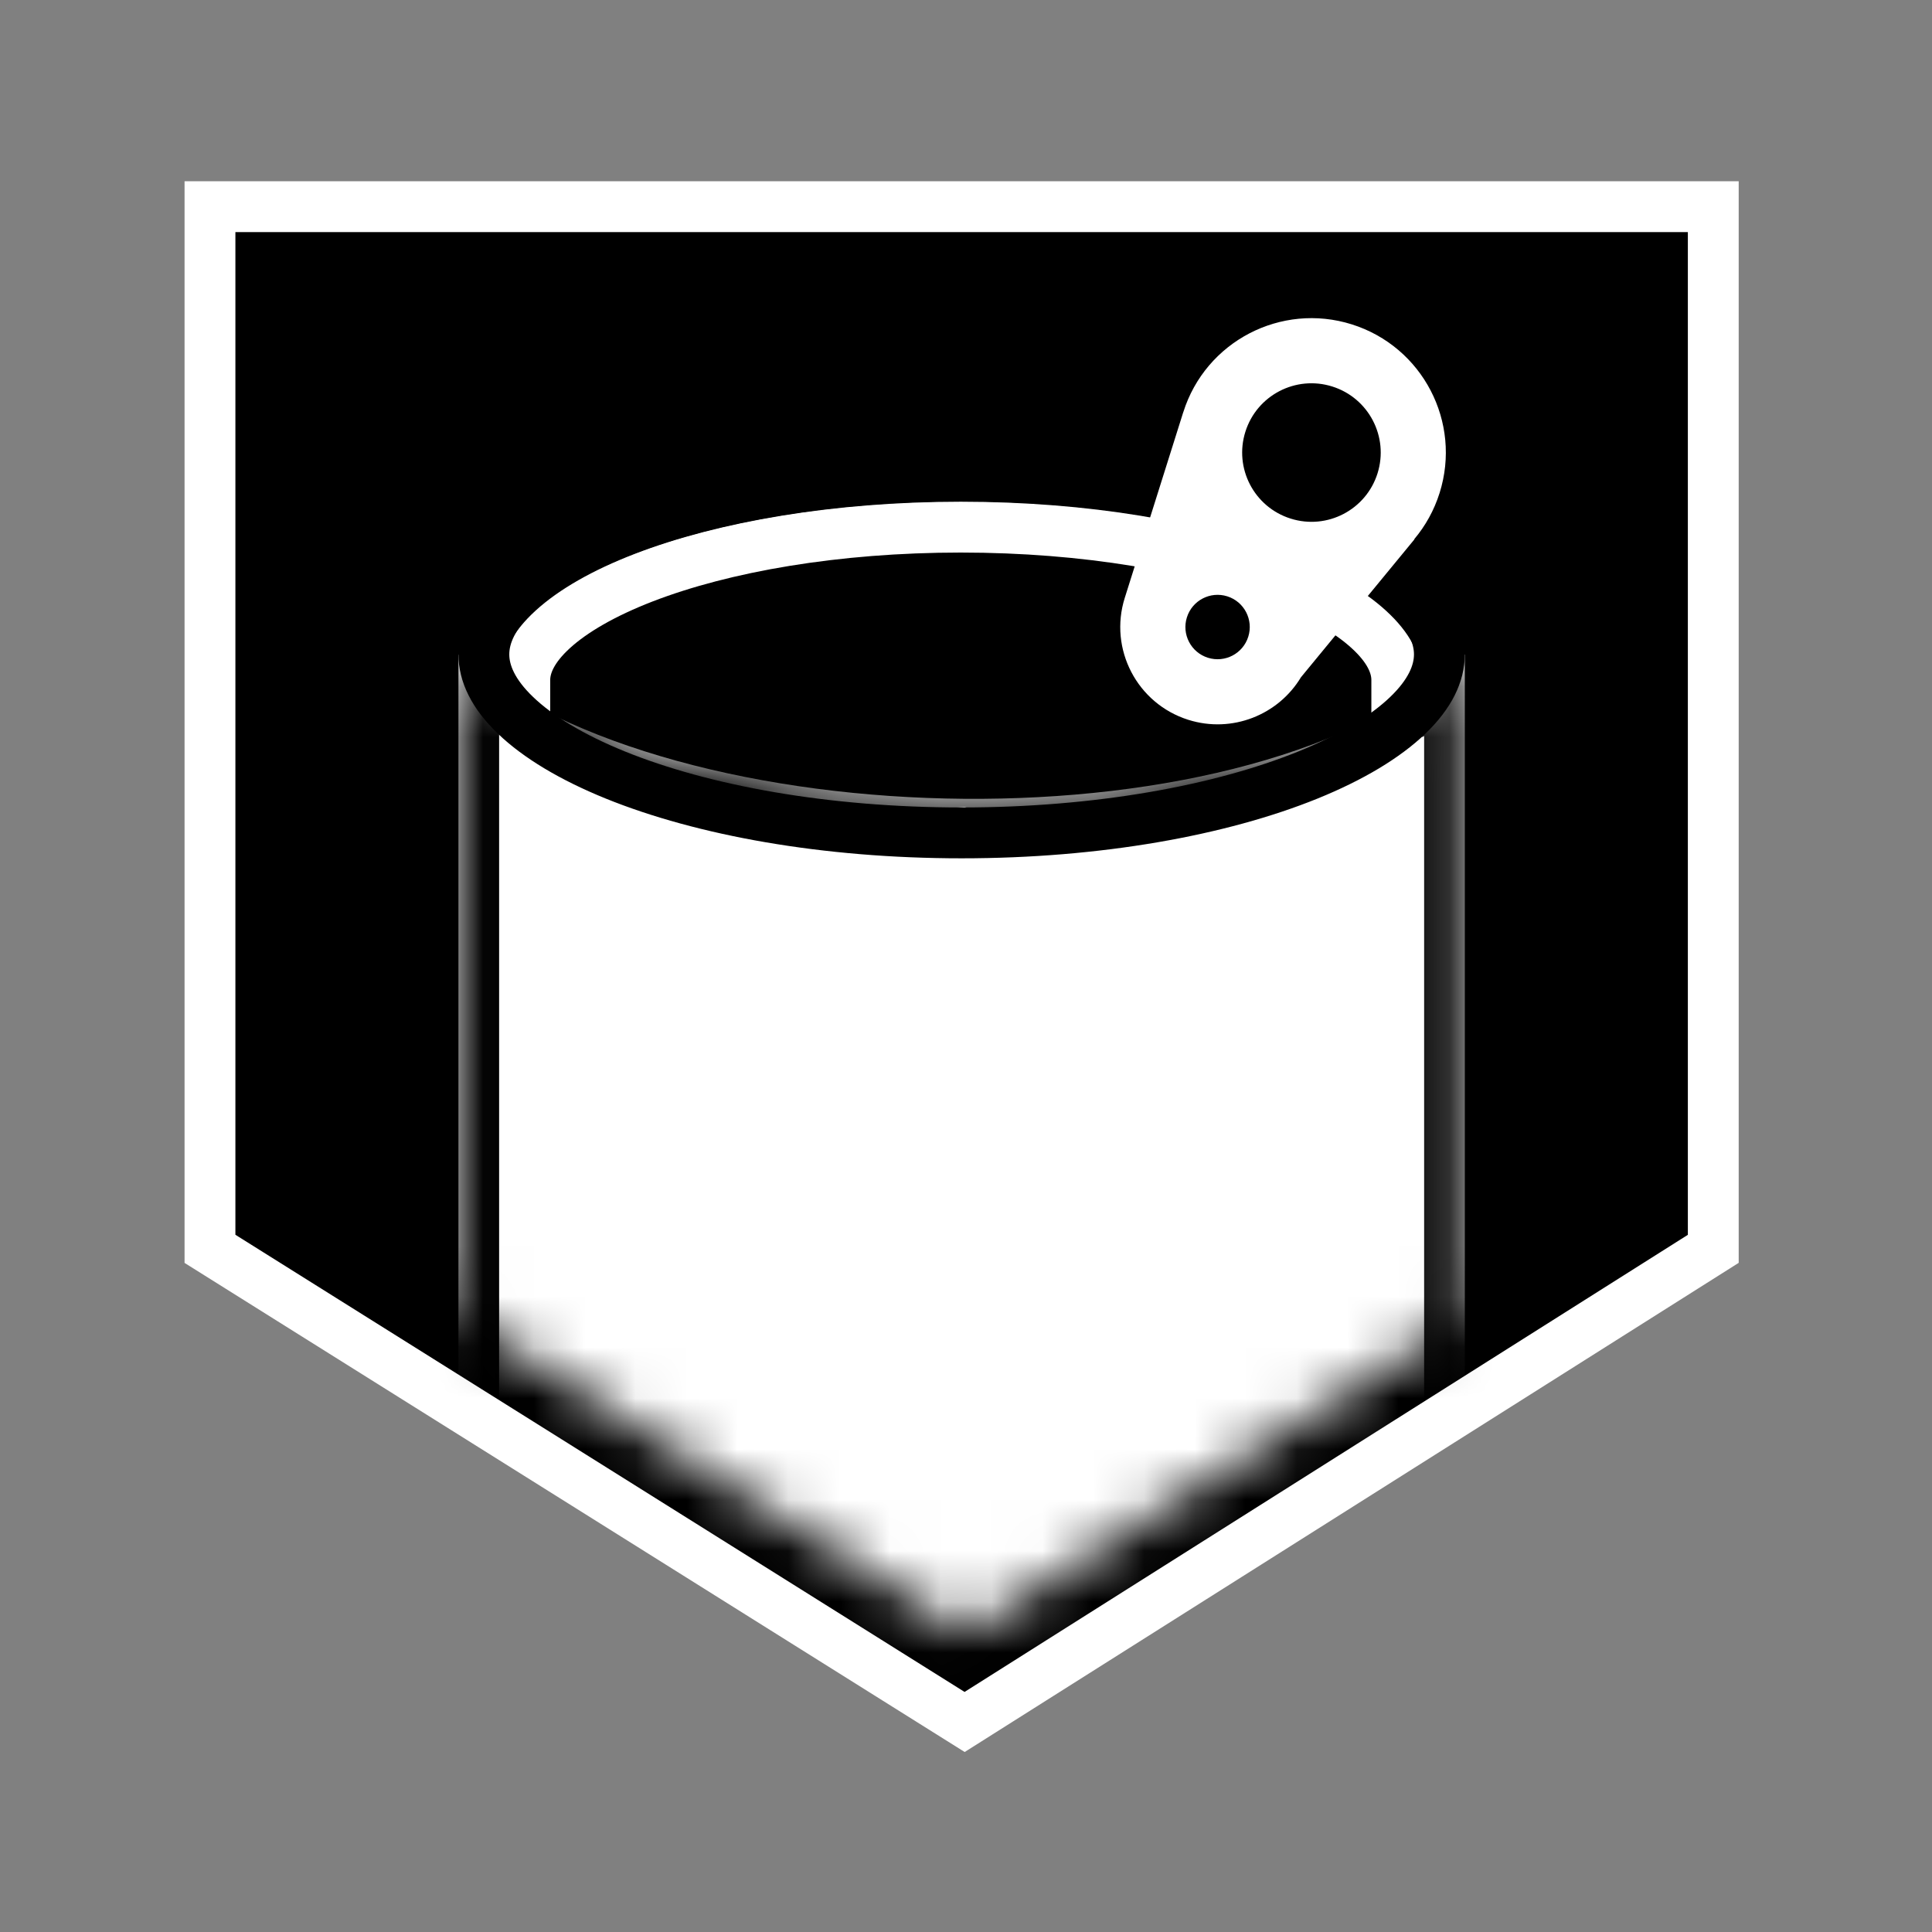 <svg width="38" height="38" viewBox="0 0 38 38" fill="none" xmlns="http://www.w3.org/2000/svg">
<rect x="0" y="0" width="38" height="38" fill="#808080" stroke="none"/>
<path d="M4.13 24.563V4.065H33.698V24.563L18.973 33.869L4.13 24.563Z" fill="black" stroke="white"/>
<mask id="mask0_808_41" style="mask-type:alpha" maskUnits="userSpaceOnUse" x="4" y="4" width="30" height="29">
<path d="M4.13 22.823V4.065H33.698V22.823L18.973 32.13L4.13 22.823Z" fill="#D9D9D9"/>
</mask>
<g mask="url(#mask0_808_41)">
<mask id="path-3-inside-1_808_41" fill="white">
<path fill-rule="evenodd" clip-rule="evenodd" d="M28.811 12.871C24.715 16.788 13.231 16.529 9.017 12.871V33.98C9.017 33.983 9.017 33.986 9.017 33.989C9.017 33.992 9.017 33.995 9.017 33.998V34.029H9.018C9.071 36.226 13.482 38 18.914 38C24.347 38 28.757 36.226 28.811 34.029H28.811V12.871Z"/>
</mask>
<path fill-rule="evenodd" clip-rule="evenodd" d="M28.811 12.871C24.715 16.788 13.231 16.529 9.017 12.871V33.98C9.017 33.983 9.017 33.986 9.017 33.989C9.017 33.992 9.017 33.995 9.017 33.998V34.029H9.018C9.071 36.226 13.482 38 18.914 38C24.347 38 28.757 36.226 28.811 34.029H28.811V12.871Z" fill="white"/>
<path d="M9.017 12.871L9.542 12.267L8.217 11.117V12.871H9.017ZM28.811 12.871H29.611V10.999L28.258 12.293L28.811 12.871ZM9.017 33.98L9.817 33.984V33.98H9.017ZM9.017 33.998L9.817 33.998L9.817 33.994L9.017 33.998ZM9.017 34.029H8.217V34.829H9.017V34.029ZM9.018 34.029L9.817 34.01L9.798 33.229H9.018V34.029ZM28.811 34.029V33.229H28.03L28.011 34.01L28.811 34.029ZM28.811 34.029V34.829H29.611V34.029H28.811ZM8.493 13.475C10.813 15.489 14.97 16.479 18.951 16.512C20.967 16.528 22.992 16.302 24.794 15.809C26.585 15.32 28.21 14.553 29.364 13.449L28.258 12.293C27.364 13.147 26.017 13.817 24.372 14.266C22.736 14.713 20.859 14.927 18.965 14.912C15.127 14.88 11.435 13.911 9.542 12.267L8.493 13.475ZM9.817 33.98V12.871H8.217V33.98H9.817ZM9.817 33.989C9.817 33.987 9.817 33.986 9.817 33.984L8.217 33.975C8.217 33.98 8.217 33.984 8.217 33.989H9.817ZM9.817 33.994C9.817 33.992 9.817 33.99 9.817 33.989H8.217C8.217 33.993 8.217 33.998 8.217 34.003L9.817 33.994ZM9.817 34.029V33.998H8.217V34.029H9.817ZM9.018 33.229H9.017V34.829H9.018V33.229ZM18.914 37.2C16.274 37.2 13.919 36.768 12.247 36.096C11.409 35.76 10.78 35.378 10.37 34.993C9.962 34.61 9.824 34.276 9.817 34.01L8.218 34.049C8.238 34.881 8.671 35.593 9.275 36.16C9.877 36.725 10.7 37.199 11.651 37.581C13.555 38.345 16.121 38.8 18.914 38.8V37.2ZM28.011 34.01C28.004 34.276 27.866 34.61 27.458 34.993C27.049 35.378 26.42 35.76 25.581 36.096C23.909 36.768 21.554 37.2 18.914 37.2V38.8C21.707 38.8 24.273 38.345 26.178 37.581C27.128 37.199 27.951 36.725 28.553 36.16C29.157 35.593 29.59 34.881 29.61 34.049L28.011 34.01ZM28.811 33.229H28.811V34.829H28.811V33.229ZM28.011 12.871V34.029H29.611V12.871H28.011Z" fill="black" mask="url(#path-3-inside-1_808_41)"/>
<path d="M18.998 16.392L18.935 16.379L18.871 16.383L10.322 16.826V16.822V16.814V16.807V16.8V16.792V16.785V16.777V16.77V16.762V16.754V16.747V16.739V16.731V16.723V16.715V16.707V16.699V16.692V16.683V16.675V16.667V16.659V16.651V16.643V16.635V16.627V16.618V16.61V16.602V16.593V16.585V16.576V16.568V16.559V16.551V16.542V16.534V16.525V16.516V16.508V16.499V16.49V16.481V16.473V16.464V16.455V16.446V16.437V16.428V16.419V16.41V16.401V16.392V16.383V16.374V16.365V16.355V16.346V16.337V16.328V16.318V16.309V16.3V16.291V16.281V16.272V16.262V16.253V16.243V16.234V16.224V16.215V16.205V16.196V16.186V16.176V16.167V16.157V16.147V16.138V16.128V16.118V16.108V16.099V16.089V16.079V16.069V16.059V16.049V16.039V16.029V16.02V16.01V16V15.99V15.98V15.97V15.96V15.949V15.939V15.929V15.919V15.909V15.899V15.889V15.879V15.868V15.858V15.848V15.838V15.827V15.817V15.807V15.797V15.786V15.776V15.766V15.755V15.745V15.735V15.724V15.714V15.704V15.693V15.683V15.672V15.662V15.652V15.641V15.631V15.62V15.61V15.599V15.589V15.578V15.568V15.557V15.547V15.536V15.526V15.515V15.505V15.494V15.484V15.473V15.462V15.452V15.441V15.431V15.42V15.41V15.399V15.388V15.378V15.367V15.357V15.346V15.335V15.325V15.314V15.304V15.293V15.283V15.272V15.261V15.251V15.24V15.229V15.219V15.208V15.198V15.187V15.176V15.166V15.155V15.145V15.134V15.123V15.113V15.102V15.092V15.081V15.071V15.06V15.05V15.039V15.028V15.018V15.007V14.997V14.986V14.976V14.965V14.955V14.944V14.934V14.923V14.913V14.902V14.892V14.881V14.871V14.861V14.85V14.84V14.829V14.819V14.808V14.798V14.788V14.777V14.767V14.757V14.746V14.736V14.726V14.715V14.705V14.695V14.685V14.674V14.664V14.654V14.644V14.634V14.623V14.613V14.603V14.593V14.583V14.573V14.563V14.553V14.543V14.533V14.523V14.513V14.503V14.493V14.483V14.473V14.463V14.453V14.443V14.433V14.424V14.414V14.404V14.394V14.384V14.375V14.365V14.355V14.346V14.336V14.326V14.317V14.307V14.298V14.288V14.279V14.269V14.26V14.25V14.241V14.231V14.222V14.213V14.203V14.194V14.185V14.176V14.166V14.157V14.148V14.139V14.13V14.121V14.112V14.103V14.094V14.085V14.076V14.067V14.058V14.049V14.04V14.031V14.023V14.014V14.005V13.996V13.988V13.979V13.971V13.962V13.954V13.945V13.937V13.928V13.92V13.911V13.903V13.895V13.887V13.878V13.87V13.862V13.854V13.846V13.838V13.83V13.822V13.814V13.806V13.798V13.79V13.782V13.774V13.767V13.759V13.752V13.744V13.736V13.729V13.721V13.714V13.706V13.699V13.692V13.684V13.677V13.67V13.663V13.655V13.648V13.641V13.634V13.627V13.62V13.614V13.607V13.6V13.593V13.586V13.58V13.573V13.566V13.56V13.553V13.547V13.54V13.534V13.528V13.522V13.515V13.509V13.503V13.497V13.491V13.485V13.479V13.473V13.467V13.461V13.456V13.45V13.444V13.439V13.433V13.428V13.422V13.417V13.411V13.406V13.401V13.396V13.39V13.385V13.38V13.375C10.322 13.079 10.475 12.742 10.872 12.379C11.27 12.016 11.873 11.666 12.66 11.362C14.232 10.755 16.437 10.368 18.897 10.368C21.358 10.368 23.563 10.755 25.134 11.362C25.922 11.666 26.525 12.016 26.922 12.379C27.32 12.742 27.473 13.079 27.473 13.375V13.382V13.388V13.394V13.401V13.408V13.414V13.421V13.428V13.435V13.442V13.449V13.456V13.463V13.47V13.478V13.485V13.493V13.5V13.508V13.516V13.523V13.531V13.539V13.547V13.555V13.563V13.571V13.579V13.588V13.596V13.604V13.613V13.621V13.63V13.639V13.647V13.656V13.665V13.674V13.683V13.692V13.701V13.71V13.719V13.729V13.738V13.747V13.757V13.766V13.776V13.785V13.795V13.805V13.814V13.824V13.834V13.844V13.854V13.864V13.874V13.884V13.894V13.905V13.915V13.925V13.936V13.946V13.957V13.967V13.978V13.989V13.999V14.01V14.021V14.032V14.043V14.054V14.065V14.076V14.087V14.098V14.109V14.12V14.132V14.143V14.154V14.166V14.177V14.189V14.2V14.212V14.223V14.235V14.247V14.259V14.271V14.282V14.294V14.306V14.318V14.33V14.342V14.354V14.366V14.379V14.391V14.403V14.415V14.428V14.44V14.452V14.465V14.477V14.49V14.502V14.515V14.527V14.54V14.553V14.566V14.578V14.591V14.604V14.617V14.63V14.642V14.655V14.668V14.681V14.694V14.707V14.72V14.734V14.747V14.76V14.773V14.786V14.8V14.813V14.826V14.839V14.853V14.866V14.88V14.893V14.907V14.92V14.934V14.947V14.961V14.974V14.988V15.002V15.015V15.029V15.043V15.056V15.07V15.084V15.098V15.111V15.125V15.139V15.153V15.167V15.181V15.194V15.209V15.222V15.236V15.25V15.264V15.278V15.292V15.306V15.32V15.335V15.349V15.363V15.377V15.391V15.405V15.419V15.433V15.448V15.462V15.476V15.49V15.504V15.519V15.533V15.547V15.561V15.576V15.59V15.604V15.618V15.633V15.647V15.661V15.676V15.69V15.704V15.719V15.733V15.747V15.762V15.776V15.79V15.805V15.819V15.834V15.848V15.862V15.877V15.891V15.905V15.92V15.934V15.949V15.963V15.977V15.992V16.006V16.02V16.035V16.049V16.064V16.078V16.092V16.107V16.121V16.135V16.15V16.164V16.178V16.193V16.207V16.221V16.236V16.25V16.264V16.279V16.293V16.307V16.321V16.336V16.35V16.364V16.378V16.392V16.407V16.421V16.435V16.449V16.463V16.478V16.492V16.506V16.52V16.534V16.548V16.562V16.576V16.59V16.604V16.618V16.632V16.646V16.66V16.674V16.688V16.702V16.716V16.73V16.744V16.757V16.771V16.785V16.799V16.812V16.826V16.84V16.854V16.867V16.881V16.895V16.908V16.922V16.935V16.949V16.962V16.976V16.989V17.003V17.016V17.029V17.043V17.056V17.07V17.083V17.096V17.109V17.122V17.136V17.149V17.162V17.175V17.188V17.201V17.214V17.227V17.24V17.253V17.265V17.278V17.291V17.304V17.317V17.329V17.342V17.355V17.367V17.38V17.392V17.405V17.417V17.43V17.442V17.454V17.467V17.479V17.491V17.503V17.515V17.528V17.54V17.552V17.564V17.576V17.587V17.599V17.611V17.623V17.635V17.646V17.658V17.67V17.681V17.693V17.704V17.716V17.727V17.738V17.75V17.761V17.772V17.784V17.795V17.806V17.817V17.828V17.839V17.85V17.86V17.871V17.882V17.893V17.903V17.914V17.924V17.935V17.945V17.956V17.966V17.976V17.987V17.997V18.007V18.017V18.027V18.037V18.047V18.057V18.067V18.076V18.086V18.096V18.105V18.115V18.124V18.131L18.998 16.392Z" stroke="white"/>
<path d="M28.311 12.871C28.311 13.245 28.126 13.651 27.688 14.071C27.248 14.493 26.585 14.895 25.725 15.244C24.007 15.94 21.599 16.382 18.914 16.382C16.229 16.382 13.822 15.94 12.104 15.244C11.244 14.895 10.581 14.493 10.141 14.071C9.702 13.651 9.517 13.245 9.517 12.871C9.517 12.496 9.702 12.091 10.141 11.671C10.581 11.249 11.244 10.847 12.104 10.498C13.822 9.802 16.229 9.36 18.914 9.36C21.599 9.36 24.007 9.802 25.725 10.498C26.585 10.847 27.248 11.249 27.688 11.671C28.126 12.091 28.311 12.496 28.311 12.871Z" stroke="black"/>
<path fill-rule="evenodd" clip-rule="evenodd" d="M25.385 10.2C26.103 10.427 26.868 10.028 27.094 9.311C27.32 8.593 26.922 7.828 26.204 7.602C25.486 7.376 24.721 7.774 24.495 8.492C24.269 9.209 24.667 9.974 25.385 10.2ZM28.315 9.696C28.207 10.039 28.035 10.345 27.817 10.604L27.821 10.607L25.588 13.321C25.143 14.061 24.234 14.429 23.373 14.158C22.365 13.84 21.805 12.766 22.123 11.758L22.127 11.746L23.272 8.111L23.274 8.107C23.712 6.715 25.197 5.942 26.589 6.38C27.981 6.819 28.754 8.303 28.315 9.696ZM23.758 12.937C24.092 13.042 24.447 12.857 24.552 12.523C24.657 12.19 24.472 11.834 24.139 11.729C23.805 11.624 23.45 11.809 23.345 12.142C23.239 12.476 23.425 12.832 23.758 12.937Z" fill="white"/>
</g>
</svg>
